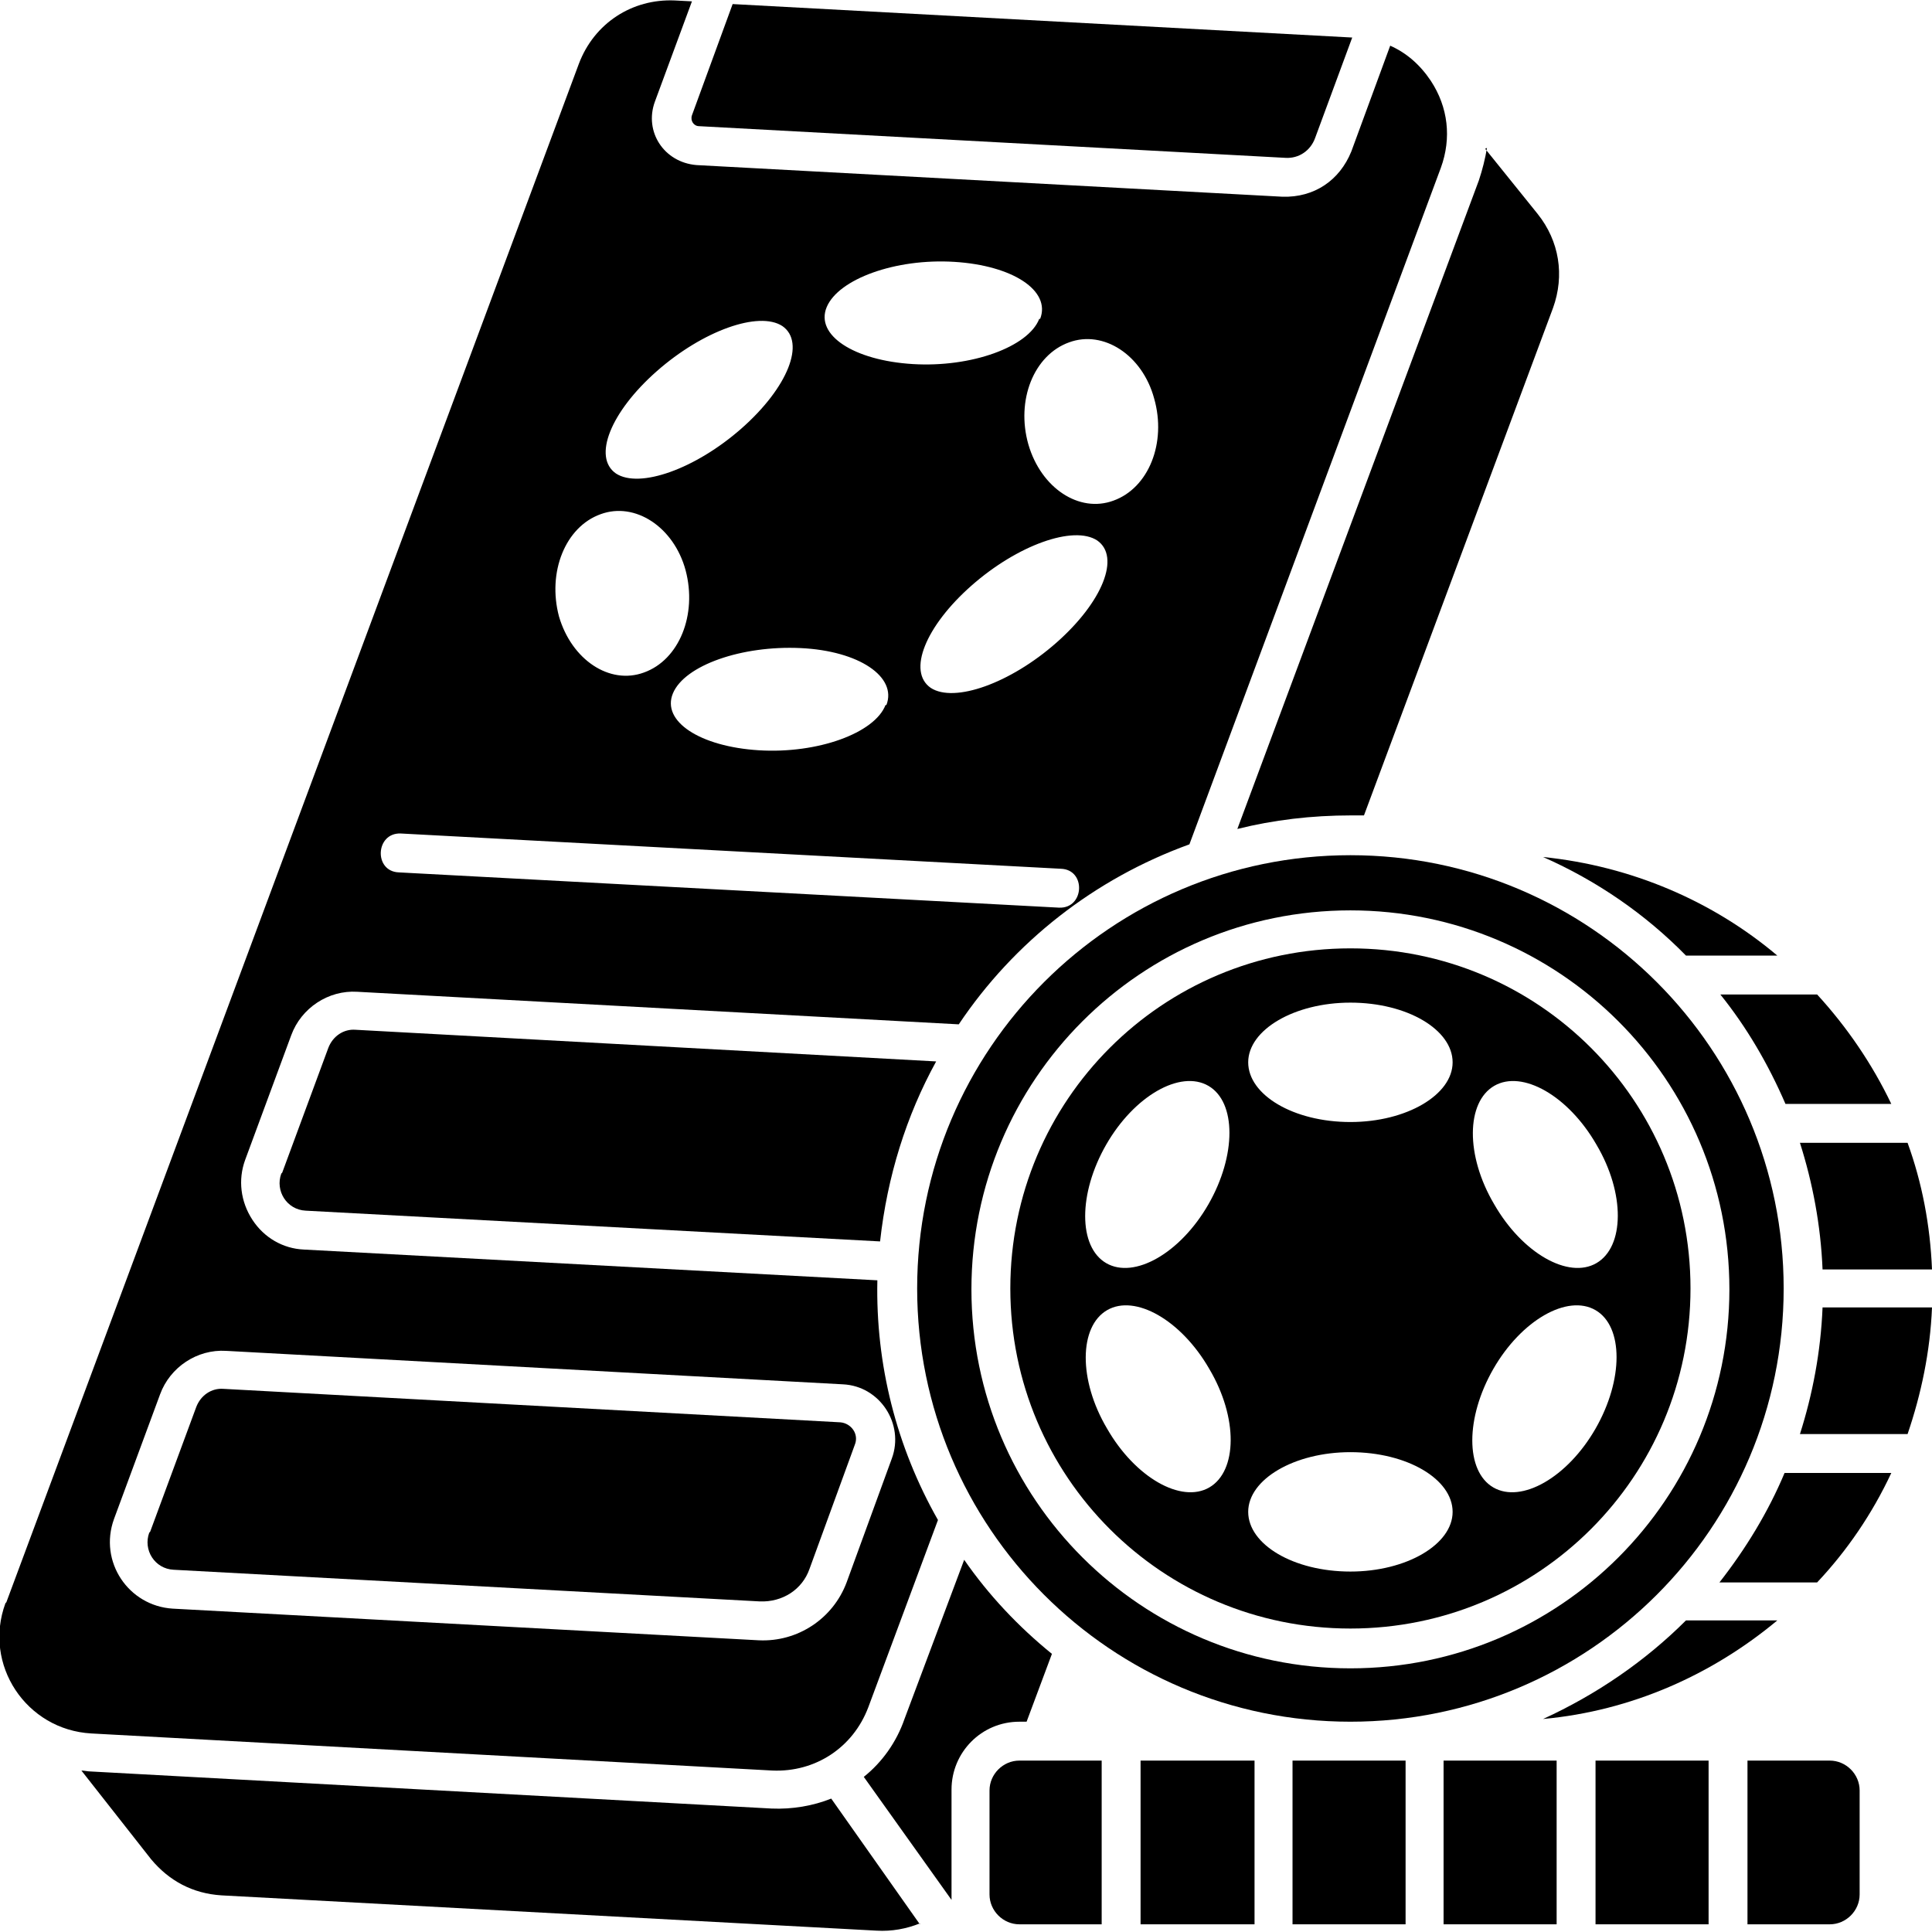 <svg xmlns="http://www.w3.org/2000/svg" xmlns:xodm="http://www.corel.com/coreldraw/odm/2003" clip-rule="evenodd" fill-rule="evenodd" height="512" viewBox="0 0 21.36 21.35" width="512"><g id="Layer_x0020_1"><path d="m16.42 1.64.58.72c.24.3.3.68.17 1.04l-2.09 5.61c-.05 0-.1 0-.14 0-.44 0-.86.05-1.26.15l2.67-7.17c.04-.12.07-.24.09-.36zm-4.79 16.64-.28.75h-.08c-.42 0-.75.34-.75.75v1.15.07l-.97-1.36c.2-.16.36-.38.45-.64l.66-1.76c.27.39.6.74.97 1.04zm-1.46 2.98c-.15.06-.31.09-.48.08l-7.24-.39c-.32-.02-.58-.16-.78-.4l-.77-.98c.03 0 .07.01.1.01l7.53.41c.23.01.46-.03.66-.11l.98 1.39z"></path><path d="m8.1.04 6.85.37-.41 1.11c-.05.14-.18.23-.33.22l-6.48-.35c-.06 0-.1-.06-.08-.12l.45-1.23z"></path><path d="m.07 17.71 6.33-17.01c.17-.45.59-.72 1.06-.7l.19.01-.41 1.11c-.12.33.1.67.46.7l6.48.35c.35.01.63-.18.76-.5l.43-1.17c.18.08.33.21.45.39.19.29.23.63.11.96l-2.78 7.48c-1.05.38-1.94 1.08-2.55 1.99l-6.65-.36c-.32-.02-.62.18-.73.48l-.51 1.38c-.08.22-.05.46.08.66s.34.32.57.33l6.34.34c-.02.93.21 1.84.67 2.65l-.77 2.07c-.17.45-.59.72-1.06.7l-7.53-.41c-.72-.04-1.2-.76-.95-1.44zm11.43-14.19c.12-.31-.3-.59-.95-.63s-1.28.19-1.41.5.3.59.95.63 1.28-.19 1.4-.5zm-1.7 4.27c.12-.31-.3-.6-.95-.63s-1.28.19-1.41.5.3.59.95.63 1.28-.19 1.4-.5zm-1.15-4.19c-.26-.17-.88.05-1.39.5s-.71.95-.45 1.13c.26.17.88-.05 1.39-.5s.71-.95.45-1.13zm3.48 2.37c-.26-.17-.88.05-1.39.5s-.71.95-.45 1.13c.26.17.88-.05 1.39-.5s.71-.95.45-1.13zm-4.55.33c-.13-.48-.56-.76-.94-.62-.39.14-.59.64-.46 1.13.14.48.56.76.94.62.39-.14.59-.64.46-1.13zm5.18-1.9c-.13-.48-.56-.76-.94-.62-.39.14-.59.64-.45 1.13.14.48.56.76.94.62.39-.14.59-.64.45-1.13zm-8.35 5.24c-.28-.01-.26-.44.02-.43l7.3.39c.28.01.26.44-.02.43zm-3.15 7.15.51-1.38c.11-.3.41-.5.73-.48l6.82.37c.41.02.68.44.54.82l-.5 1.37c-.15.4-.54.66-.97.64l-6.48-.35c-.49-.03-.82-.52-.65-.99z"></path><path d="m3.12 12.96.51-1.38c.05-.13.17-.21.3-.2l6.42.35c-.33.6-.54 1.27-.62 1.99l-6.35-.34c-.21-.01-.34-.22-.27-.41z"></path><path d="m1.66 16.93.51-1.38c.05-.13.17-.21.3-.2l6.82.37c.12.01.21.13.16.25l-.5 1.37c-.08.23-.3.37-.55.36l-6.48-.35c-.21-.01-.34-.22-.27-.41z"></path><path d="m12.18 21.27h-.91c-.18 0-.33-.15-.33-.33v-1.15c0-.18.15-.33.33-.33h.91z"></path><path d="m13.87 21.27h-1.26v-1.81h1.26z"></path><path d="m15.54 21.27h-1.25v-1.81h1.25z"></path><path d="m17.21 21.27h-1.25v-1.81h1.25z"></path><path d="m18.89 21.27h-1.25v-1.81h1.25z"></path><path d="m20.23 21.27h-.91v-1.81h.91c.18 0 .33.15.33.33v1.15c0 .18-.15.33-.33.33z"></path><path d="m19.65 17.91c-.72.6-1.61 1-2.59 1.09.59-.27 1.13-.64 1.58-1.09z"></path><path d="m20.91 16.28c-.21.45-.49.86-.82 1.21h-1.08c.29-.37.54-.78.72-1.21h1.17z"></path><path d="m21.36 14.45c-.02.49-.12.96-.27 1.4h-1.19c.14-.44.23-.91.25-1.4z"></path><path d="m21.09 12.63c.16.44.25.91.27 1.4h-1.21c-.02-.49-.11-.96-.25-1.4z"></path><path d="m20.09 10.99c.33.36.61.77.82 1.21h-1.17c-.19-.44-.43-.85-.72-1.21h1.08z"></path><path d="m17.06 9.47c.98.1 1.88.49 2.59 1.09h-1.01c-.45-.46-.99-.83-1.58-1.09z"></path><path d="m14.93 9.45c2.65 0 4.79 2.15 4.79 4.79 0 2.65-2.15 4.79-4.79 4.79-2.65 0-4.79-2.15-4.79-4.79 0-2.65 2.15-4.79 4.79-4.79zm0 .61c2.31 0 4.19 1.87 4.19 4.19 0 2.31-1.87 4.19-4.19 4.19-2.31 0-4.19-1.87-4.19-4.19 0-2.31 1.87-4.19 4.19-4.19z"></path><path d="m14.93 10.48c2.08 0 3.76 1.68 3.76 3.76s-1.68 3.76-3.76 3.76-3.76-1.68-3.76-3.76 1.68-3.76 3.76-3.76zm1.13 1.26c0-.36-.5-.66-1.13-.66-.62 0-1.13.3-1.13.66s.5.66 1.13.66c.62 0 1.13-.3 1.13-.66zm0 4.97c0-.36-.5-.66-1.13-.66-.62 0-1.13.3-1.13.66s.5.66 1.13.66c.62 0 1.13-.3 1.13-.66zm-2.7-4.71c-.31-.18-.82.11-1.13.65s-.31 1.13 0 1.31.82-.11 1.13-.65.31-1.13 0-1.31zm4.28 2.48c-.31-.18-.82.11-1.13.65s-.31 1.13 0 1.31.82-.11 1.13-.65.31-1.13 0-1.31zm-4.27.65c-.31-.54-.82-.83-1.13-.65s-.32.77 0 1.31c.31.54.82.83 1.13.65s.32-.77 0-1.31zm4.28-2.48c-.31-.54-.82-.83-1.13-.65s-.32.77 0 1.31c.31.54.82.83 1.13.65s.32-.77 0-1.31z"></path></g></svg>